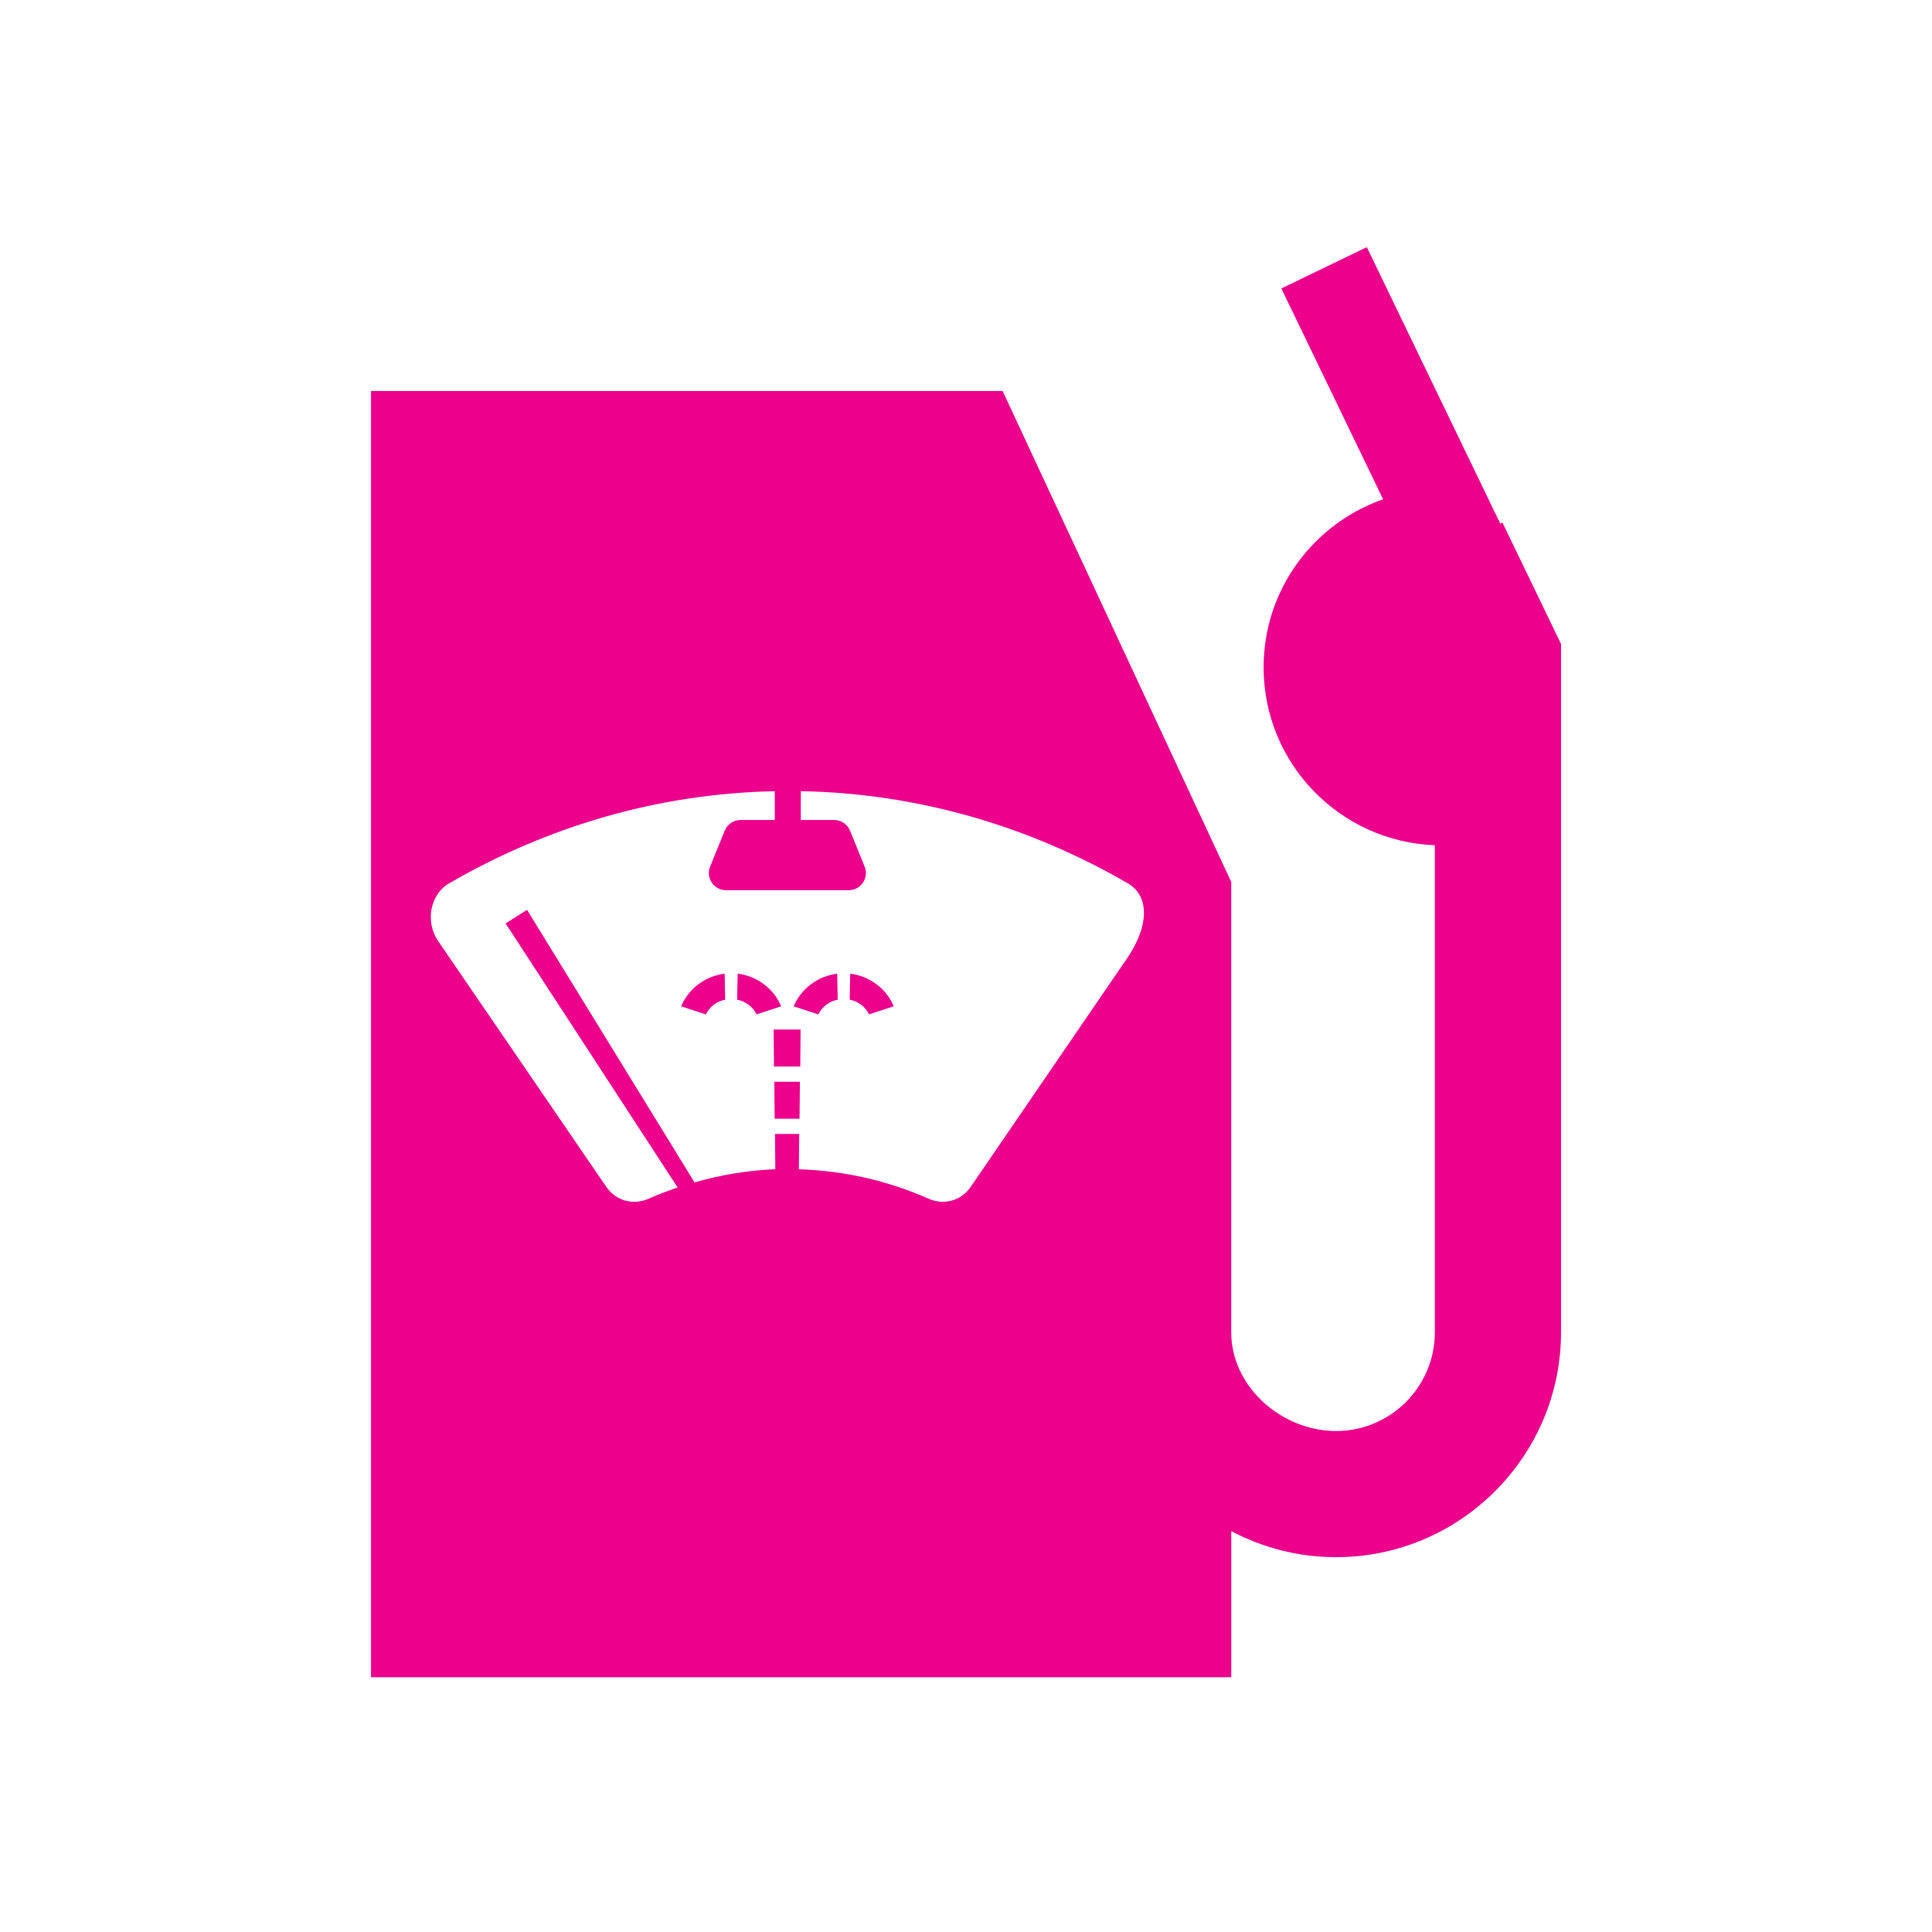 <?xml version="1.0" encoding="UTF-8"?><svg id="Layer_1" xmlns="http://www.w3.org/2000/svg" viewBox="0 0 600 600"><defs><style>.cls-1{fill:#ec008c;}</style></defs><polygon class="cls-1" points="240.58 347.43 248.31 347.43 248.42 335.95 240.47 335.95 240.58 347.43"/><path class="cls-1" d="m237.24,305.67c-2.48-1.87-5.31-2.95-8.15-3.28l-.16,8.07c1.24.23,2.45.74,3.53,1.55,1.1.83,1.93,1.87,2.49,3.01l7.66-2.51c-1.11-2.61-2.91-5-5.36-6.85Z"/><polygon class="cls-1" points="240.36 331.21 248.53 331.21 248.63 319.73 240.26 319.73 240.36 331.21"/><path class="cls-1" d="m216.89,305.67c-2.46,1.85-4.26,4.24-5.36,6.85l7.66,2.51c.56-1.14,1.39-2.18,2.49-3.01,1.08-.82,2.29-1.32,3.53-1.55l-.16-8.07c-2.85.33-5.67,1.41-8.15,3.28Z"/><path class="cls-1" d="m251.84,305.67c-2.46,1.85-4.26,4.24-5.36,6.85l7.66,2.51c.56-1.14,1.39-2.18,2.49-3.01,1.08-.82,2.29-1.32,3.53-1.55l-.16-8.07c-2.85.33-5.67,1.41-8.15,3.28Z"/><path class="cls-1" d="m466.58,162.29l-.66.32-41.44-85.85-26.55,12.82,31.61,65.48c-21.59,7.55-37.11,28.02-37.11,52.18,0,29.84,23.62,54.1,53.18,55.26v151.24c0,16.91-13.76,30.68-30.68,30.68s-32.56-13.77-32.56-30.68v-139.87l-70.99-152.43H115.22v399.44h267.16v-45.37c9.73,5.14,20.81,8.08,32.56,8.08,38.51,0,69.85-31.33,69.85-69.85v-213.76l-18.2-37.7Zm-116.74,135.59l-48.35,70.67c-3.05,4.47-8.41,5.8-13.12,3.72-12.5-5.54-26.07-8.7-40.27-9.14l.1-10.97h-7.52l.1,10.95c-8.64.36-17.02,1.78-25.08,4.1l-52.02-84.65-3.33,2.11-3.33,2.11,53.43,82.01c-3.06,1.05-6.1,2.18-9.05,3.49-4.71,2.09-10.09.72-13.14-3.74l-52.23-76.35c-4-5.85-2.49-14.42,3.39-17.83,30.35-17.6,64.69-27.9,101.2-28.65v8.95h-10.62c-2.16,0-4.11,1.31-4.93,3.32l-4.53,11.15c-1.42,3.5,1.15,7.33,4.93,7.33h38.12c3.78,0,6.35-3.83,4.93-7.33l-4.53-11.15c-.82-2.01-2.76-3.32-4.93-3.32h-10.36v-8.96c36.68.68,71.17,11,101.64,28.67,5.88,3.41,7.4,11.97-.51,23.53Z"/><path class="cls-1" d="m272.19,305.67c-2.48-1.87-5.3-2.95-8.15-3.28l-.16,8.07c1.24.23,2.45.74,3.53,1.55,1.1.83,1.93,1.87,2.49,3.01l7.66-2.51c-1.11-2.61-2.91-5-5.36-6.85Z"/></svg>
